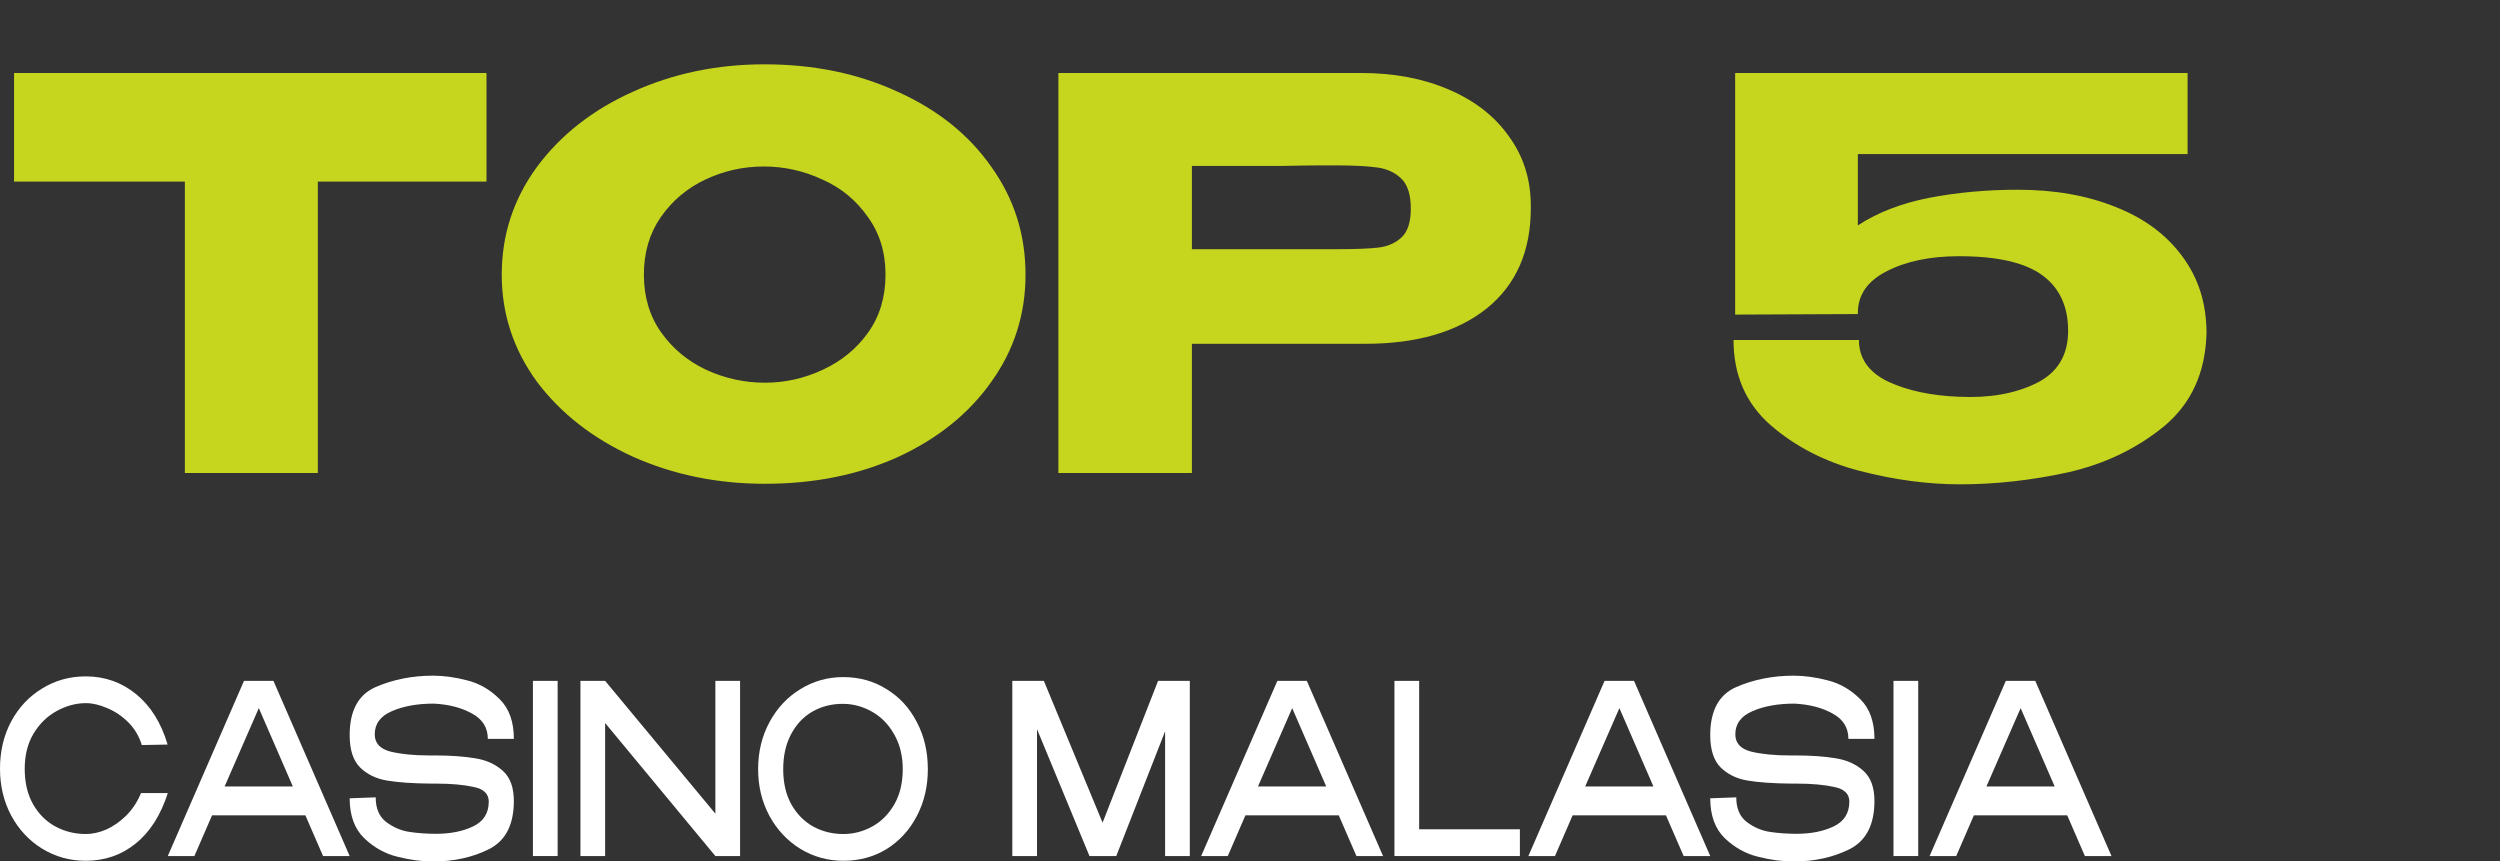 <svg width="148" height="51" viewBox="0 0 148 51" fill="none" xmlns="http://www.w3.org/2000/svg">
<rect x="0" y="0" width="148" height="51" fill="#333333" stroke="none"/>
<path d="M0.832 10.72V4.32H28.8L0.832 10.72ZM28.8 4.32V10.752H18.816V28H10.944V10.752H0.832V4.32H28.8ZM45.255 3.808C48.177 3.808 50.812 4.352 53.158 5.44C55.526 6.507 57.372 7.989 58.694 9.888C60.038 11.765 60.711 13.888 60.711 16.256C60.711 18.603 60.038 20.715 58.694 22.592C57.372 24.469 55.537 25.952 53.191 27.04C50.844 28.107 48.209 28.64 45.286 28.64C42.471 28.64 39.868 28.107 37.478 27.04C35.089 25.952 33.191 24.469 31.782 22.592C30.396 20.693 29.703 18.581 29.703 16.256C29.703 13.909 30.396 11.787 31.782 9.888C33.191 7.989 35.078 6.507 37.447 5.44C39.836 4.352 42.438 3.808 45.255 3.808ZM45.286 22.656C46.481 22.656 47.623 22.4 48.711 21.888C49.82 21.376 50.716 20.64 51.398 19.68C52.081 18.72 52.422 17.579 52.422 16.256C52.422 14.933 52.071 13.792 51.367 12.832C50.684 11.851 49.788 11.115 48.678 10.624C47.569 10.112 46.417 9.856 45.222 9.856C44.007 9.856 42.855 10.112 41.767 10.624C40.678 11.136 39.793 11.883 39.111 12.864C38.449 13.824 38.118 14.955 38.118 16.256C38.118 17.579 38.46 18.72 39.142 19.68C39.825 20.64 40.711 21.376 41.798 21.888C42.908 22.4 44.071 22.656 45.286 22.656ZM80.544 4.32C82.528 4.32 84.277 4.651 85.792 5.312C87.328 5.973 88.512 6.901 89.344 8.096C90.197 9.269 90.624 10.635 90.624 12.192V12.32C90.624 14.88 89.749 16.864 88 18.272C86.25 19.659 83.861 20.352 80.832 20.352H70.56V28H62.656V4.32H80.544ZM79.136 14.752C80.245 14.752 81.066 14.72 81.6 14.656C82.154 14.592 82.613 14.389 82.976 14.048C83.338 13.707 83.52 13.141 83.52 12.352C83.52 11.541 83.338 10.955 82.976 10.592C82.613 10.229 82.144 10.005 81.568 9.92C80.992 9.835 80.181 9.792 79.136 9.792H78.08C77.653 9.792 76.906 9.803 75.84 9.824C74.773 9.824 73.013 9.824 70.56 9.824V14.752H79.104H79.136ZM130.625 19.712L122.433 19.552L130.625 19.712ZM130.625 19.744C130.561 22.069 129.718 23.904 128.097 25.248C126.475 26.571 124.577 27.477 122.401 27.968C120.246 28.437 118.123 28.672 116.033 28.672C114.113 28.672 112.129 28.405 110.081 27.872C108.033 27.339 106.273 26.432 104.801 25.152C103.35 23.872 102.625 22.197 102.625 20.128H110.049C110.049 21.216 110.625 22.037 111.777 22.592C112.929 23.125 114.326 23.424 115.969 23.488C117.761 23.573 119.286 23.307 120.545 22.688C121.803 22.069 122.433 21.035 122.433 19.584C122.433 18.133 121.921 17.035 120.897 16.288C119.873 15.541 118.23 15.168 115.969 15.168C114.262 15.168 112.833 15.467 111.681 16.064C110.55 16.64 109.985 17.461 109.985 18.528V18.592L102.721 18.624V4.32H129.505V9.12H109.985V13.344C111.158 12.576 112.566 12.032 114.209 11.712C115.873 11.392 117.622 11.232 119.457 11.232C121.633 11.232 123.563 11.573 125.249 12.256C126.934 12.917 128.246 13.888 129.185 15.168C130.145 16.448 130.625 17.963 130.625 19.712V19.744Z" fill="#C6D51E"/>
<path d="M0 45.507C0 44.47 0.221 43.536 0.664 42.705C1.114 41.873 1.725 41.224 2.498 40.757C3.27 40.28 4.129 40.042 5.074 40.042C6.207 40.042 7.2 40.392 8.056 41.093C8.918 41.794 9.541 42.788 9.923 44.078L8.393 44.106C8.236 43.583 7.969 43.134 7.594 42.761C7.219 42.387 6.803 42.107 6.345 41.92C5.895 41.724 5.475 41.626 5.085 41.626C4.5 41.626 3.927 41.78 3.364 42.088C2.809 42.387 2.351 42.831 1.991 43.419C1.639 44.008 1.463 44.704 1.463 45.507C1.463 46.329 1.628 47.03 1.958 47.609C2.288 48.188 2.726 48.627 3.274 48.926C3.829 49.225 4.433 49.374 5.085 49.374C5.468 49.374 5.869 49.286 6.289 49.108C6.709 48.921 7.103 48.646 7.471 48.282C7.838 47.917 8.131 47.474 8.348 46.95H9.934C9.514 48.258 8.881 49.253 8.033 49.935C7.193 50.617 6.207 50.958 5.074 50.958C4.137 50.958 3.278 50.72 2.498 50.243C1.725 49.767 1.114 49.113 0.664 48.282C0.221 47.45 0 46.525 0 45.507Z" fill="white"/>
<path d="M20.7 50.678H19.125L18.078 48.267H12.554L11.508 50.678H9.933L14.444 40.308H16.188L20.7 50.678ZM15.322 41.92L13.297 46.558H17.336L15.322 41.92Z" fill="white"/>
<path d="M25.695 44.722C26.663 44.722 27.473 44.778 28.125 44.89C28.785 44.993 29.333 45.241 29.768 45.633C30.203 46.026 30.42 46.619 30.42 47.413C30.42 48.823 29.929 49.776 28.947 50.271C27.971 50.757 26.869 51 25.639 51C24.971 51 24.27 50.907 23.535 50.72C22.8 50.542 22.143 50.178 21.566 49.627C20.988 49.066 20.7 48.277 20.7 47.259L22.241 47.203C22.241 47.856 22.447 48.342 22.86 48.66C23.28 48.977 23.737 49.174 24.232 49.248C24.727 49.323 25.253 49.361 25.808 49.361C26.663 49.361 27.394 49.216 28.001 48.926C28.616 48.636 28.928 48.151 28.935 47.469V47.455C28.935 46.997 28.635 46.707 28.035 46.586C27.435 46.455 26.7 46.39 25.83 46.39H25.538C24.442 46.38 23.565 46.32 22.905 46.208C22.252 46.096 21.72 45.834 21.307 45.423C20.902 45.012 20.7 44.377 20.7 43.517C20.7 42.069 21.213 41.121 22.241 40.673C23.276 40.224 24.409 40 25.639 40C26.276 40 26.951 40.093 27.664 40.28C28.376 40.458 29.014 40.827 29.576 41.387C30.139 41.938 30.42 42.723 30.42 43.741H28.879C28.879 43.078 28.568 42.578 27.945 42.242C27.33 41.896 26.576 41.7 25.684 41.654C24.709 41.654 23.88 41.803 23.197 42.102C22.522 42.392 22.185 42.849 22.185 43.475C22.185 43.998 22.5 44.339 23.13 44.498C23.76 44.648 24.514 44.722 25.391 44.722H25.695Z" fill="white"/>
<path d="M33.012 50.678H31.549V40.308H33.012V50.678Z" fill="white"/>
<path d="M35.824 50.678H34.362V40.308L35.824 50.678ZM42.35 48.169V40.308H43.812V50.678H42.35L35.824 42.803V50.678H34.362V40.308H35.824L42.35 48.169Z" fill="white"/>
<path d="M49.921 40.084C50.874 40.084 51.729 40.322 52.486 40.799C53.251 41.266 53.848 41.915 54.275 42.746C54.71 43.569 54.928 44.498 54.928 45.535C54.928 46.563 54.71 47.487 54.275 48.31C53.848 49.132 53.255 49.781 52.498 50.257C51.74 50.724 50.885 50.958 49.932 50.958C49.01 50.958 48.162 50.724 47.39 50.257C46.617 49.781 46.006 49.132 45.556 48.31C45.106 47.478 44.881 46.553 44.881 45.535C44.881 44.507 45.106 43.578 45.556 42.746C46.006 41.915 46.614 41.266 47.379 40.799C48.151 40.322 48.999 40.084 49.921 40.084ZM49.921 49.374C50.529 49.374 51.102 49.225 51.643 48.926C52.183 48.627 52.618 48.188 52.948 47.609C53.278 47.03 53.443 46.338 53.443 45.535C53.443 44.75 53.274 44.064 52.936 43.475C52.606 42.887 52.168 42.438 51.62 42.13C51.072 41.822 50.495 41.667 49.888 41.667C49.227 41.667 48.627 41.822 48.087 42.13C47.555 42.438 47.135 42.887 46.827 43.475C46.52 44.054 46.366 44.741 46.366 45.535C46.366 46.348 46.527 47.044 46.85 47.623C47.18 48.202 47.615 48.641 48.155 48.94C48.695 49.23 49.284 49.374 49.921 49.374Z" fill="white"/>
<path d="M70.437 40.308V50.678H68.974V43.293L66.083 50.678H64.497L61.391 43.167V50.678H59.929V40.308H61.796L65.273 48.702L68.558 40.308H70.437Z" fill="white"/>
<path d="M81.876 50.678H80.301L79.254 48.267H73.73L72.684 50.678H71.109L75.62 40.308H77.364L81.876 50.678ZM76.498 41.92L74.473 46.558H78.512L76.498 41.92Z" fill="white"/>
<path d="M84.014 40.308V49.094H89.977V50.678H82.551V40.308H84.014Z" fill="white"/>
<path d="M101.246 50.678H99.671L98.624 48.267H93.1L92.054 50.678H90.479L94.99 40.308H96.734L101.246 50.678ZM95.868 41.92L93.843 46.558H97.882L95.868 41.92Z" fill="white"/>
<path d="M106.241 44.722C107.209 44.722 108.019 44.778 108.671 44.89C109.331 44.993 109.879 45.241 110.314 45.633C110.749 46.026 110.967 46.619 110.967 47.413C110.967 48.823 110.475 49.776 109.493 50.271C108.518 50.757 107.415 51 106.185 51C105.517 51 104.816 50.907 104.081 50.72C103.346 50.542 102.69 50.178 102.112 49.627C101.535 49.066 101.246 48.277 101.246 47.259L102.787 47.203C102.787 47.856 102.993 48.342 103.406 48.66C103.826 48.977 104.284 49.174 104.779 49.248C105.274 49.323 105.799 49.361 106.354 49.361C107.209 49.361 107.94 49.216 108.548 48.926C109.163 48.636 109.474 48.151 109.481 47.469V47.455C109.481 46.997 109.181 46.707 108.581 46.586C107.981 46.455 107.246 46.39 106.376 46.39H106.084C104.989 46.38 104.111 46.32 103.451 46.208C102.798 46.096 102.266 45.834 101.853 45.423C101.448 45.012 101.246 44.377 101.246 43.517C101.246 42.069 101.76 41.121 102.787 40.673C103.822 40.224 104.955 40 106.185 40C106.822 40 107.498 40.093 108.21 40.28C108.923 40.458 109.56 40.827 110.123 41.387C110.685 41.938 110.967 42.723 110.967 43.741H109.425C109.425 43.078 109.114 42.578 108.491 42.242C107.876 41.896 107.123 41.7 106.23 41.654C105.255 41.654 104.426 41.803 103.744 42.102C103.068 42.392 102.731 42.849 102.731 43.475C102.731 43.998 103.046 44.339 103.676 44.498C104.306 44.648 105.06 44.722 105.937 44.722H106.241Z" fill="white"/>
<path d="M113.558 50.678H112.095V40.308H113.558V50.678Z" fill="white"/>
<path d="M125 50.678H123.425L122.379 48.267H116.854L115.808 50.678H114.233L118.745 40.308H120.488L125 50.678ZM119.622 41.92L117.597 46.558H121.636L119.622 41.92Z" fill="white"/>
</svg>
